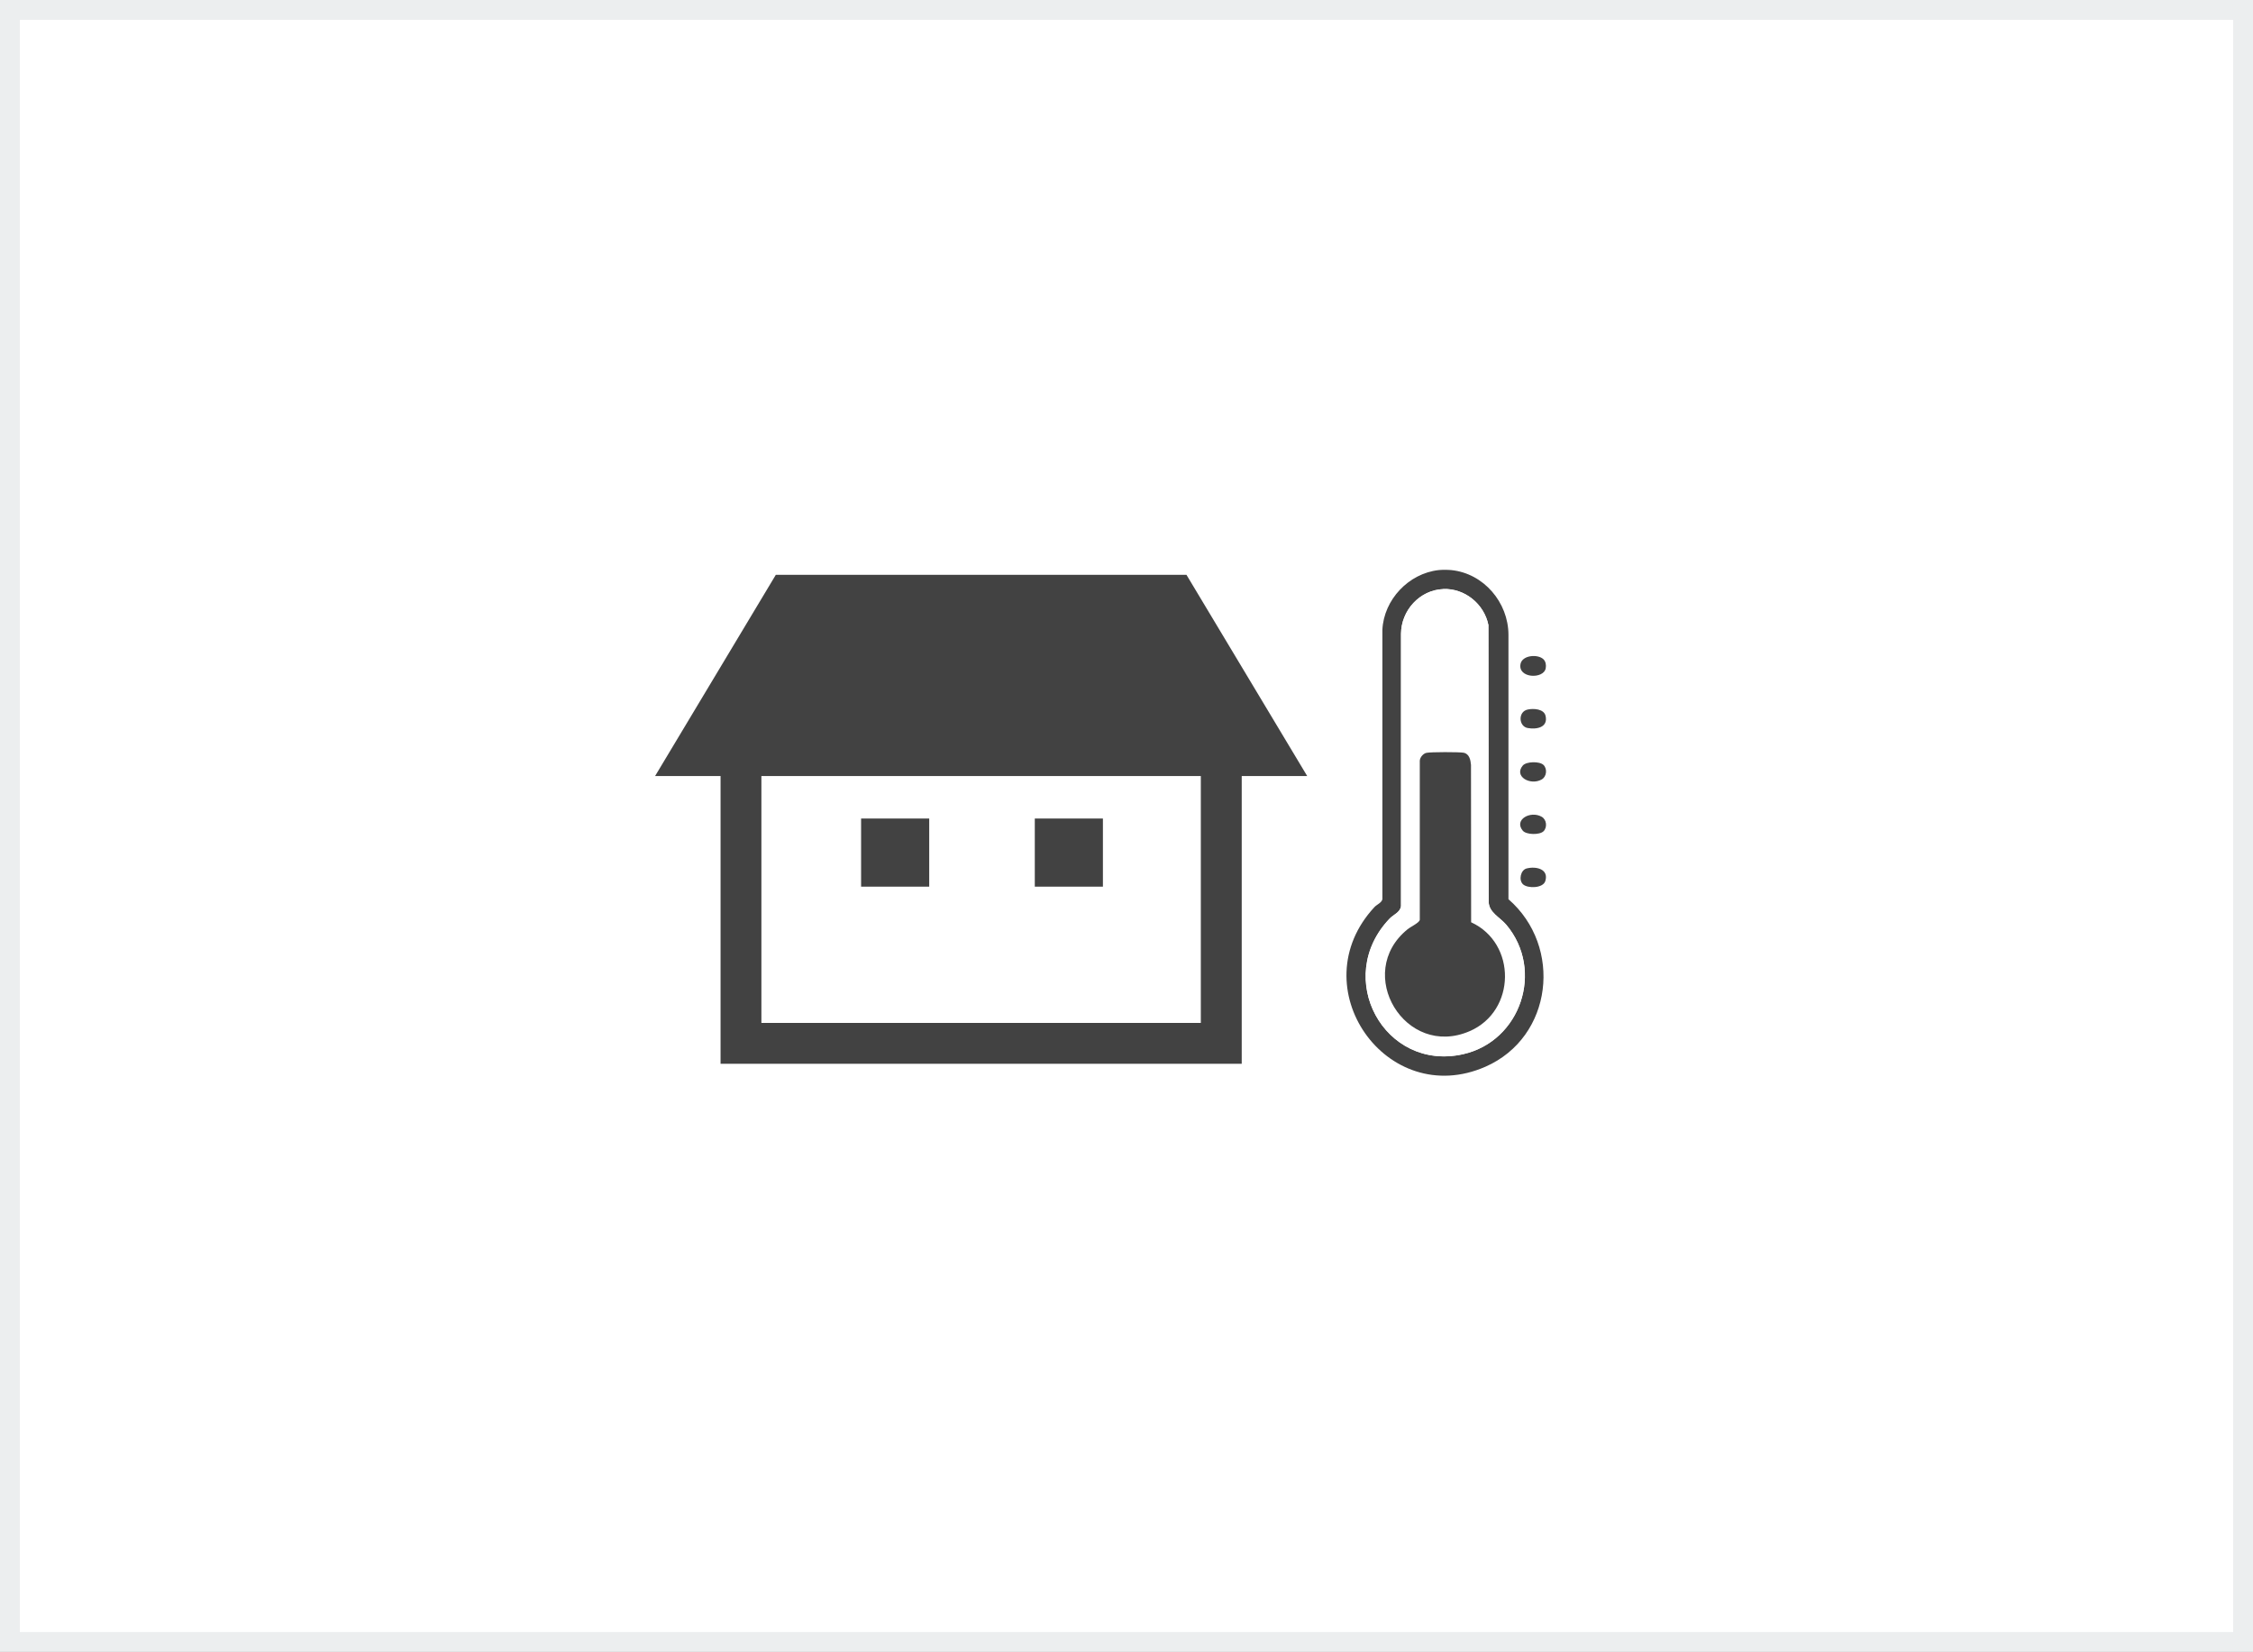 <?xml version="1.0" encoding="UTF-8"?>
<svg xmlns="http://www.w3.org/2000/svg" viewBox="0 0 341 250">
  <rect x="0" y="0" width="341" height="250" fill="#808080" stroke="none"/>
  <defs>
    <style>
      .cls-1 {
        isolation: isolate;
      }

      .cls-2 {
        mix-blend-mode: multiply;
      }

      .cls-3 {
        fill: #fff;
      }

      .cls-4 {
        fill: #eceeef;
      }

      .cls-5 {
        fill: #424242;
      }
    </style>
  </defs>
  <g class="cls-1">
    <g id="_レイヤー_2" data-name="レイヤー 2">
      <g id="bg02">
        <g class="cls-2">
          <rect class="cls-3" x="1.5" y="1.5" width="338" height="247"/>
          <path class="cls-4" d="M338,3v244H3V3h335M341,0H0v250h341V0h0Z"/>
        </g>
        <g>
          <path class="cls-5" d="M179.58,87h-62.16l-18.27,30.45h9.91v43.55h78.88v-43.55h9.91l-18.27-30.45ZM181.75,154.81h-66.51v-37.36h66.51v37.36Z"/>
          <rect class="cls-5" x="130.33" y="123.88" width="10.31" height="10.31"/>
          <rect class="cls-5" x="156.62" y="123.88" width="10.31" height="10.31"/>
        </g>
        <g id="NJVJwT">
          <g>
            <path class="cls-3" d="M233.61,99.78c-.84-.83-3.19-.64-3.47.69-.46,2.2,3.5,2.36,3.81.67.09-.47,0-1.02-.34-1.36ZM231.24,107.38c-1.52.31-1.39,2.55-.03,2.8s3.12-.08,2.72-1.83c-.25-1.08-1.82-1.14-2.69-.97ZM233.61,115.76c-.56-.57-2.61-.55-3.14.1-1.36,1.65,1.15,3.05,2.85,2.11.78-.43.9-1.61.29-2.22ZM233.61,125.81c.61-.61.49-1.79-.29-2.22-1.7-.94-4.22.46-2.85,2.11.54.65,2.58.67,3.14.1ZM231.09,131.43c-.95.24-1.29,1.76-.55,2.42s3.01.6,3.36-.51c.56-1.83-1.4-2.27-2.8-1.91Z"/>
            <path class="cls-5" d="M219.66,86.28c4.9.5,8.63,4.88,8.65,9.78v40.03c8.25,7.17,6.72,20.87-3.48,25.35-14.96,6.56-28.06-12.05-16.8-24.16.35-.38,1.1-.66,1.2-1.19v-40.78c.22-4.57,3.98-8.52,8.5-9.03.49-.06,1.44-.05,1.94,0ZM218.44,89.15c-3.57.14-6.36,3.24-6.39,6.75v41.22c-.12.96-1.14,1.29-1.71,1.88-8.61,8.97-.8,23.22,11.1,20.54,8.71-1.96,12.33-12.68,6.55-19.57-.97-1.16-2.59-1.84-2.68-3.44l-.04-41.94c-.65-3.19-3.57-5.58-6.84-5.45Z"/>
            <path class="cls-5" d="M233.61,99.78c.35.34.43.89.34,1.36-.31,1.69-4.27,1.53-3.81-.67.28-1.33,2.63-1.51,3.47-.69Z"/>
            <path class="cls-5" d="M231.24,107.38c.87-.18,2.44-.11,2.69.97.4,1.75-1.36,2.08-2.72,1.83s-1.49-2.49.03-2.8Z"/>
            <path class="cls-5" d="M233.61,115.76c.61.61.49,1.79-.29,2.22-1.7.94-4.22-.46-2.85-2.11.54-.65,2.58-.67,3.14-.1Z"/>
            <path class="cls-5" d="M233.61,125.81c-.56.57-2.61.55-3.14-.1-1.36-1.65,1.15-3.05,2.85-2.11.78.43.9,1.61.29,2.22Z"/>
            <path class="cls-5" d="M231.09,131.43c1.4-.35,3.36.09,2.8,1.91-.34,1.11-2.65,1.14-3.36.51s-.39-2.19.55-2.42Z"/>
            <path class="cls-3" d="M218.44,89.15c3.27-.12,6.2,2.26,6.84,5.45l.04,41.94c.09,1.61,1.7,2.28,2.68,3.44,5.78,6.88,2.16,17.61-6.55,19.57-11.91,2.68-19.71-11.57-11.1-20.54.56-.59,1.58-.92,1.7-1.88v-41.22c.03-3.52,2.83-6.62,6.39-6.75ZM222.66,139.58l-.02-23.81c-.06-.76-.25-1.69-1.13-1.85-.66-.12-5-.12-5.62.02-.5.11-1,.71-1,1.23v24.05c-.09.44-1.38,1.04-1.85,1.43-8.16,6.64-.35,19.63,9.41,15.41,7.04-3.05,7.14-13.31.22-16.48Z"/>
            <path class="cls-5" d="M222.66,139.58c6.92,3.17,6.82,13.44-.22,16.48-9.76,4.22-17.57-8.77-9.41-15.41.47-.39,1.77-.98,1.86-1.43v-24.05c0-.52.5-1.12,1-1.23.62-.14,4.96-.14,5.62-.02.88.16,1.07,1.1,1.13,1.85l.02,23.81Z"/>
          </g>
        </g>
      </g>
    </g>
  </g>
</svg>